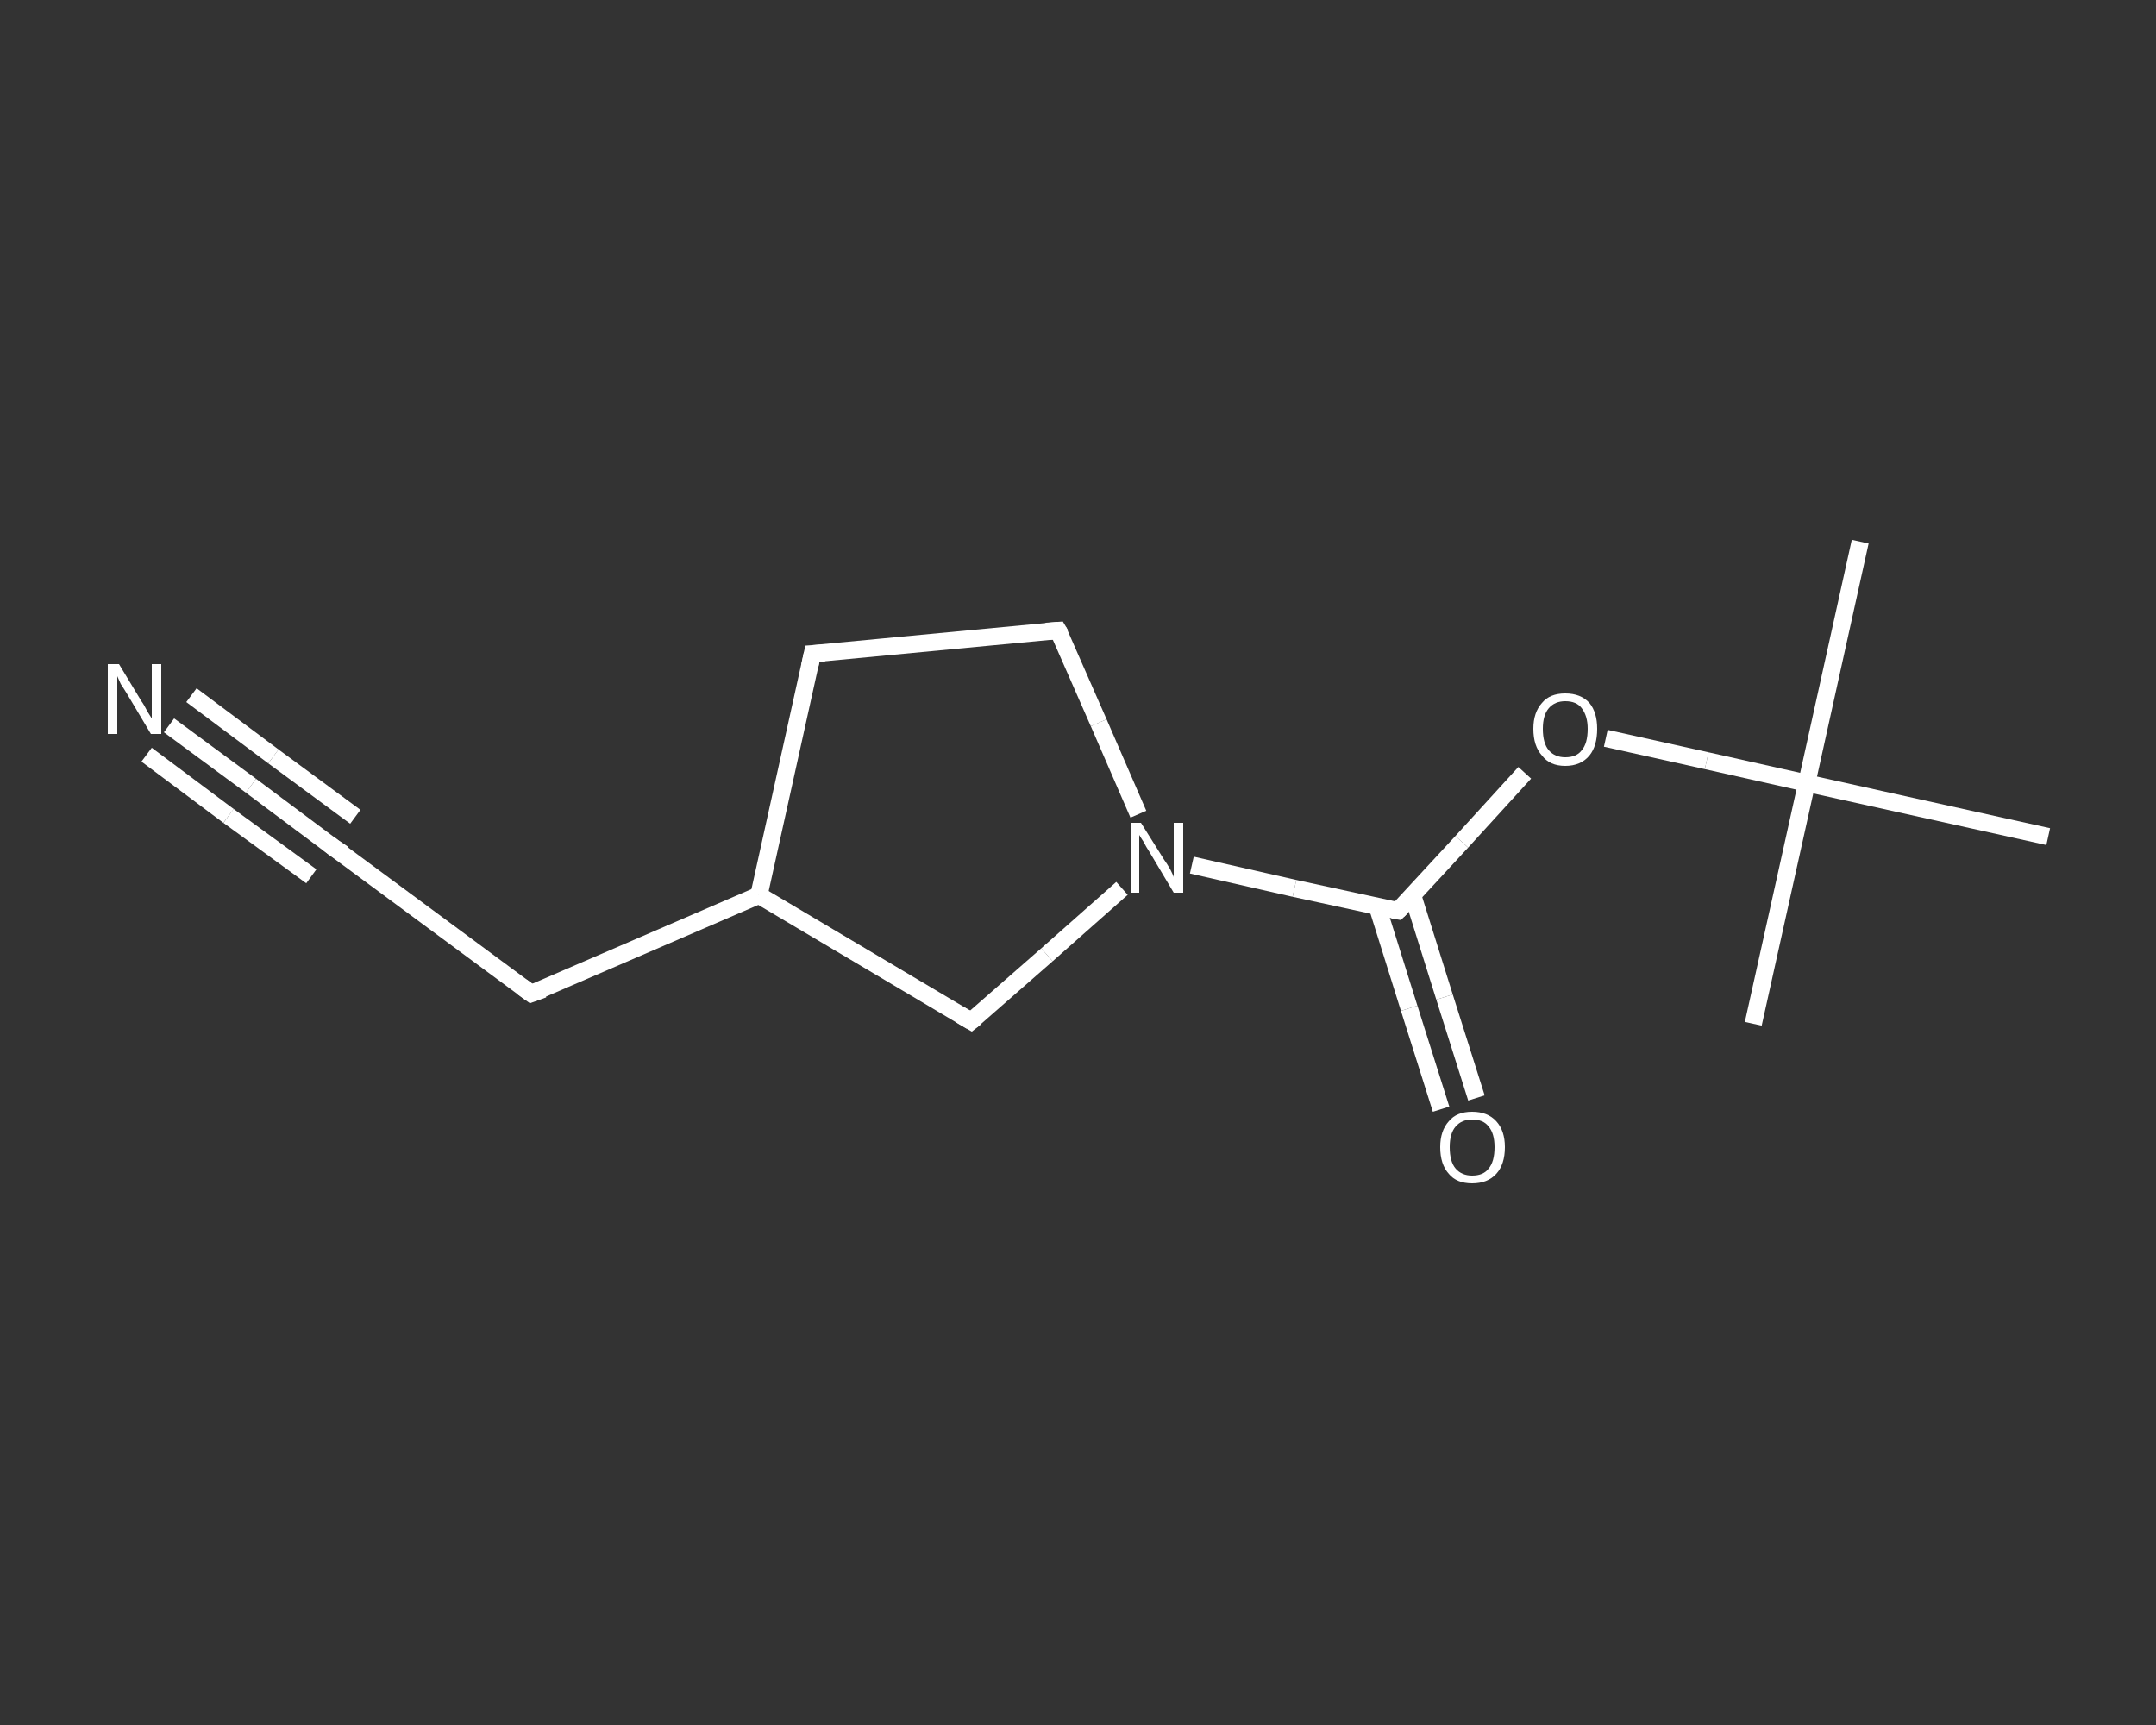 <?xml version='1.0' encoding='iso-8859-1'?>
<svg version='1.1' baseProfile='full'
              xmlns='http://www.w3.org/2000/svg'
                      xmlns:rdkit='http://www.rdkit.org/xml'
                      xmlns:xlink='http://www.w3.org/1999/xlink'
                  xml:space='preserve'
width='250px' height='200px' viewBox='0 0 250 200'>
<rect x="0" y="0" width="250" height="200" fill="#333333" stroke="none"/>
<!-- END OF HEADER -->
<rect style='opacity:1.0;fill:transparent;stroke:none' width='250.0' height='200.0' x='0.0' y='0.0'> </rect>
<path class='bond-0 atom-0 atom-1' d='M 215.7,62.8 L 209.5,90.8' style='fill:none;fill-rule:evenodd;stroke:#FFFFFF;stroke-width:2.0px;stroke-linecap:butt;stroke-linejoin:miter;stroke-opacity:1' />
<path class='bond-1 atom-1 atom-2' d='M 209.5,90.8 L 203.3,118.7' style='fill:none;fill-rule:evenodd;stroke:#FFFFFF;stroke-width:2.0px;stroke-linecap:butt;stroke-linejoin:miter;stroke-opacity:1' />
<path class='bond-2 atom-1 atom-3' d='M 209.5,90.8 L 237.5,97.0' style='fill:none;fill-rule:evenodd;stroke:#FFFFFF;stroke-width:2.0px;stroke-linecap:butt;stroke-linejoin:miter;stroke-opacity:1' />
<path class='bond-3 atom-1 atom-4' d='M 209.5,90.8 L 197.9,88.2' style='fill:none;fill-rule:evenodd;stroke:#FFFFFF;stroke-width:2.0px;stroke-linecap:butt;stroke-linejoin:miter;stroke-opacity:1' />
<path class='bond-3 atom-1 atom-4' d='M 197.9,88.2 L 186.2,85.6' style='fill:none;fill-rule:evenodd;stroke:#FFFFFF;stroke-width:2.0px;stroke-linecap:butt;stroke-linejoin:miter;stroke-opacity:1' />
<path class='bond-4 atom-4 atom-5' d='M 176.8,89.6 L 169.5,97.6' style='fill:none;fill-rule:evenodd;stroke:#FFFFFF;stroke-width:2.0px;stroke-linecap:butt;stroke-linejoin:miter;stroke-opacity:1' />
<path class='bond-4 atom-4 atom-5' d='M 169.5,97.6 L 162.1,105.6' style='fill:none;fill-rule:evenodd;stroke:#FFFFFF;stroke-width:2.0px;stroke-linecap:butt;stroke-linejoin:miter;stroke-opacity:1' />
<path class='bond-5 atom-5 atom-6' d='M 159.7,105.1 L 163.4,116.9' style='fill:none;fill-rule:evenodd;stroke:#FFFFFF;stroke-width:2.0px;stroke-linecap:butt;stroke-linejoin:miter;stroke-opacity:1' />
<path class='bond-5 atom-5 atom-6' d='M 163.4,116.9 L 167.1,128.6' style='fill:none;fill-rule:evenodd;stroke:#FFFFFF;stroke-width:2.0px;stroke-linecap:butt;stroke-linejoin:miter;stroke-opacity:1' />
<path class='bond-5 atom-5 atom-6' d='M 163.8,103.8 L 167.5,115.6' style='fill:none;fill-rule:evenodd;stroke:#FFFFFF;stroke-width:2.0px;stroke-linecap:butt;stroke-linejoin:miter;stroke-opacity:1' />
<path class='bond-5 atom-5 atom-6' d='M 167.5,115.6 L 171.2,127.3' style='fill:none;fill-rule:evenodd;stroke:#FFFFFF;stroke-width:2.0px;stroke-linecap:butt;stroke-linejoin:miter;stroke-opacity:1' />
<path class='bond-6 atom-5 atom-7' d='M 162.1,105.6 L 150.1,103.0' style='fill:none;fill-rule:evenodd;stroke:#FFFFFF;stroke-width:2.0px;stroke-linecap:butt;stroke-linejoin:miter;stroke-opacity:1' />
<path class='bond-6 atom-5 atom-7' d='M 150.1,103.0 L 138.2,100.3' style='fill:none;fill-rule:evenodd;stroke:#FFFFFF;stroke-width:2.0px;stroke-linecap:butt;stroke-linejoin:miter;stroke-opacity:1' />
<path class='bond-7 atom-7 atom-8' d='M 132.0,94.4 L 127.4,83.8' style='fill:none;fill-rule:evenodd;stroke:#FFFFFF;stroke-width:2.0px;stroke-linecap:butt;stroke-linejoin:miter;stroke-opacity:1' />
<path class='bond-7 atom-7 atom-8' d='M 127.4,83.8 L 122.7,73.1' style='fill:none;fill-rule:evenodd;stroke:#FFFFFF;stroke-width:2.0px;stroke-linecap:butt;stroke-linejoin:miter;stroke-opacity:1' />
<path class='bond-8 atom-8 atom-9' d='M 122.7,73.1 L 94.2,75.8' style='fill:none;fill-rule:evenodd;stroke:#FFFFFF;stroke-width:2.0px;stroke-linecap:butt;stroke-linejoin:miter;stroke-opacity:1' />
<path class='bond-9 atom-9 atom-10' d='M 94.2,75.8 L 88.0,103.8' style='fill:none;fill-rule:evenodd;stroke:#FFFFFF;stroke-width:2.0px;stroke-linecap:butt;stroke-linejoin:miter;stroke-opacity:1' />
<path class='bond-10 atom-10 atom-11' d='M 88.0,103.8 L 61.6,115.2' style='fill:none;fill-rule:evenodd;stroke:#FFFFFF;stroke-width:2.0px;stroke-linecap:butt;stroke-linejoin:miter;stroke-opacity:1' />
<path class='bond-11 atom-11 atom-12' d='M 61.6,115.2 L 38.6,98.2' style='fill:none;fill-rule:evenodd;stroke:#FFFFFF;stroke-width:2.0px;stroke-linecap:butt;stroke-linejoin:miter;stroke-opacity:1' />
<path class='bond-12 atom-12 atom-13' d='M 38.6,98.2 L 29.1,91.1' style='fill:none;fill-rule:evenodd;stroke:#FFFFFF;stroke-width:2.0px;stroke-linecap:butt;stroke-linejoin:miter;stroke-opacity:1' />
<path class='bond-12 atom-12 atom-13' d='M 29.1,91.1 L 19.6,84.1' style='fill:none;fill-rule:evenodd;stroke:#FFFFFF;stroke-width:2.0px;stroke-linecap:butt;stroke-linejoin:miter;stroke-opacity:1' />
<path class='bond-12 atom-12 atom-13' d='M 36.1,101.6 L 26.5,94.6' style='fill:none;fill-rule:evenodd;stroke:#FFFFFF;stroke-width:2.0px;stroke-linecap:butt;stroke-linejoin:miter;stroke-opacity:1' />
<path class='bond-12 atom-12 atom-13' d='M 26.5,94.6 L 17.0,87.5' style='fill:none;fill-rule:evenodd;stroke:#FFFFFF;stroke-width:2.0px;stroke-linecap:butt;stroke-linejoin:miter;stroke-opacity:1' />
<path class='bond-12 atom-12 atom-13' d='M 41.2,94.7 L 31.7,87.7' style='fill:none;fill-rule:evenodd;stroke:#FFFFFF;stroke-width:2.0px;stroke-linecap:butt;stroke-linejoin:miter;stroke-opacity:1' />
<path class='bond-12 atom-12 atom-13' d='M 31.7,87.7 L 22.2,80.6' style='fill:none;fill-rule:evenodd;stroke:#FFFFFF;stroke-width:2.0px;stroke-linecap:butt;stroke-linejoin:miter;stroke-opacity:1' />
<path class='bond-13 atom-10 atom-14' d='M 88.0,103.8 L 112.6,118.4' style='fill:none;fill-rule:evenodd;stroke:#FFFFFF;stroke-width:2.0px;stroke-linecap:butt;stroke-linejoin:miter;stroke-opacity:1' />
<path class='bond-14 atom-14 atom-7' d='M 112.6,118.4 L 121.4,110.7' style='fill:none;fill-rule:evenodd;stroke:#FFFFFF;stroke-width:2.0px;stroke-linecap:butt;stroke-linejoin:miter;stroke-opacity:1' />
<path class='bond-14 atom-14 atom-7' d='M 121.4,110.7 L 130.1,103.0' style='fill:none;fill-rule:evenodd;stroke:#FFFFFF;stroke-width:2.0px;stroke-linecap:butt;stroke-linejoin:miter;stroke-opacity:1' />
<path d='M 162.5,105.2 L 162.1,105.6 L 161.5,105.5' style='fill:none;stroke:#FFFFFF;stroke-width:2.0px;stroke-linecap:butt;stroke-linejoin:miter;stroke-opacity:1;' />
<path d='M 123.0,73.6 L 122.7,73.1 L 121.3,73.2' style='fill:none;stroke:#FFFFFF;stroke-width:2.0px;stroke-linecap:butt;stroke-linejoin:miter;stroke-opacity:1;' />
<path d='M 95.6,75.7 L 94.2,75.8 L 93.9,77.2' style='fill:none;stroke:#FFFFFF;stroke-width:2.0px;stroke-linecap:butt;stroke-linejoin:miter;stroke-opacity:1;' />
<path d='M 63.0,114.7 L 61.6,115.2 L 60.5,114.4' style='fill:none;stroke:#FFFFFF;stroke-width:2.0px;stroke-linecap:butt;stroke-linejoin:miter;stroke-opacity:1;' />
<path d='M 39.8,99.0 L 38.6,98.2 L 38.1,97.8' style='fill:none;stroke:#FFFFFF;stroke-width:2.0px;stroke-linecap:butt;stroke-linejoin:miter;stroke-opacity:1;' />
<path d='M 111.4,117.7 L 112.6,118.4 L 113.1,118.0' style='fill:none;stroke:#FFFFFF;stroke-width:2.0px;stroke-linecap:butt;stroke-linejoin:miter;stroke-opacity:1;' />
<path class='atom-4' d='M 177.8 84.5
Q 177.8 82.6, 178.8 81.5
Q 179.7 80.4, 181.5 80.4
Q 183.3 80.4, 184.3 81.5
Q 185.2 82.6, 185.2 84.5
Q 185.2 86.5, 184.3 87.6
Q 183.3 88.8, 181.5 88.8
Q 179.7 88.8, 178.8 87.6
Q 177.8 86.5, 177.8 84.5
M 181.5 87.8
Q 182.8 87.8, 183.4 87.0
Q 184.1 86.2, 184.1 84.5
Q 184.1 83.0, 183.4 82.1
Q 182.8 81.3, 181.5 81.3
Q 180.3 81.3, 179.6 82.1
Q 178.9 82.9, 178.9 84.5
Q 178.9 86.2, 179.6 87.0
Q 180.3 87.8, 181.5 87.8
' fill='#FFFFFF'/>
<path class='atom-6' d='M 167.0 133.0
Q 167.0 131.1, 168.0 130.0
Q 168.9 128.9, 170.7 128.9
Q 172.5 128.9, 173.5 130.0
Q 174.5 131.1, 174.5 133.0
Q 174.5 135.0, 173.5 136.1
Q 172.5 137.2, 170.7 137.2
Q 168.9 137.2, 168.0 136.1
Q 167.0 135.0, 167.0 133.0
M 170.7 136.3
Q 172.0 136.3, 172.6 135.5
Q 173.3 134.7, 173.3 133.0
Q 173.3 131.4, 172.6 130.6
Q 172.0 129.8, 170.7 129.8
Q 169.5 129.8, 168.8 130.6
Q 168.1 131.4, 168.1 133.0
Q 168.1 134.7, 168.8 135.5
Q 169.5 136.3, 170.7 136.3
' fill='#FFFFFF'/>
<path class='atom-7' d='M 132.3 95.4
L 135.0 99.7
Q 135.3 100.1, 135.7 100.8
Q 136.1 101.6, 136.1 101.7
L 136.1 95.4
L 137.2 95.4
L 137.2 103.5
L 136.1 103.5
L 133.3 98.8
Q 132.9 98.2, 132.6 97.6
Q 132.2 97.0, 132.1 96.8
L 132.1 103.5
L 131.1 103.5
L 131.1 95.4
L 132.3 95.4
' fill='#FFFFFF'/>
<path class='atom-13' d='M 13.8 77.0
L 16.4 81.3
Q 16.7 81.7, 17.1 82.5
Q 17.6 83.3, 17.6 83.3
L 17.6 77.0
L 18.7 77.0
L 18.7 85.1
L 17.5 85.1
L 14.7 80.4
Q 14.4 79.9, 14.0 79.3
Q 13.7 78.6, 13.6 78.4
L 13.6 85.1
L 12.5 85.1
L 12.5 77.0
L 13.8 77.0
' fill='#FFFFFF'/>
</svg>
